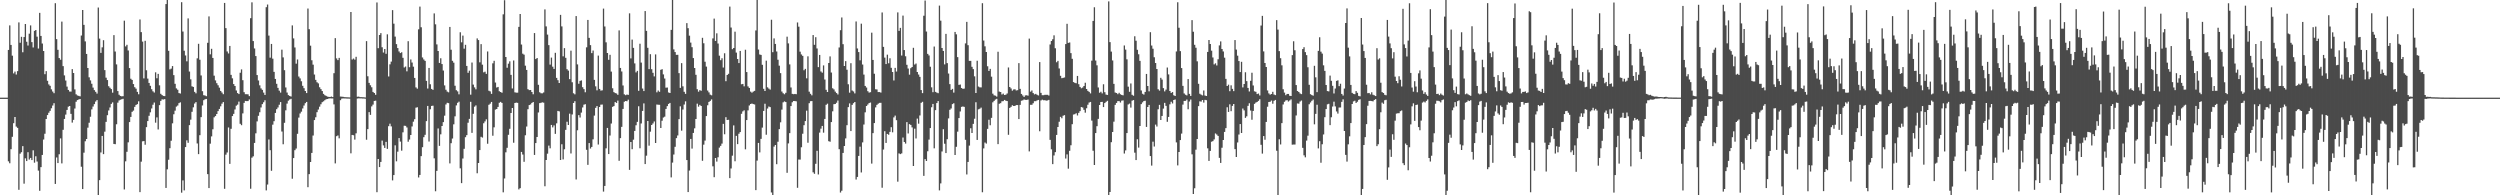 <?xml version="1.0" encoding="UTF-8"?>
<svg xmlns="http://www.w3.org/2000/svg" width="1920" height="150">
  <path d="M0 75.000h1v1.000H0zM1 75.000h1v1.000H1zM2 75.000h1v1.000H2zM3 75.000h1v1.000H3zM4 75.000h1v1.000H4zM5 75.000h1v1.000H5zM6 38.331h1v85.593H6zM7 19.517h1v105.864H7zM8 34.509h1v80.091H8zM9 42.734h1v62.343H9zM10 56.359h1v38.281H10zM11 54.967h1v34.873H11zM12 57.255h1v39.993H12zM13 54.619h1v43.569H13zM14 17.200h1v128.582H14zM15 32.819h1v85.207H15zM16 28.247h1v88.647H16zM17 40.160h1v72.051H17zM18 28.485h1v112.595H18zM19 18.439h1v103.149H19zM20 32.038h1v91.667H20zM21 34.983h1v81.911H21zM22 25.838h1v96.683H22zM23 19.490h1v101.821H23zM24 32.339h1v90.599H24zM25 36.461h1v79.017H25zM26 23.724h1v101.220H26zM27 23.025h1v96.976H27zM28 28.184h1v95.850H28zM29 37.288h1v93.714H29zM30 9.895h1v136.659H30zM31 27.578h1v100.793H31zM32 33.447h1v85.520H32zM33 39.170h1v67.982H33zM34 56.974h1v45.750H34zM35 54.637h1v36.742H35zM36 62.036h1v26.330H36zM37 64.802h1v21.777H37zM38 65.913h1v19.236H38zM39 68.609h1v14.563H39zM40 70.298h1v10.737H40zM41 71.583h1v7.697H41zM42 2.441h1v138.820H42zM43 30.076h1v90.868H43zM44 38.227h1v87.022H44zM45 44.586h1v73.914H45zM46 45.872h1v60.419H46zM47 16.574h1v108.927H47zM48 50.809h1v48.884H48zM49 57.898h1v33.466H49zM50 61.849h1v26.153H50zM51 66.490h1v17.923H51zM52 69.051h1v12.864H52zM53 70.302h1v11.128H53zM54 70.357h1v17.098H54zM55 53.087h1v41.077H55zM56 56.079h1v35.979H56zM57 68.637h1v14.728H57zM58 72.425h1v5.692H58zM59 73.292h1v3.544H59zM60 73.607h1v2.803H60zM61 74.004h1v2.043H61zM62 27.307h1v100.725H62zM63 7.672h1v137.524H63zM64 19.119h1v98.130H64zM65 31.784h1v76.726H65zM66 41.420h1v65.314H66zM67 52.215h1v45.827H67zM68 59.370h1v34.868H68zM69 61.725h1v27.903H69zM70 64.315h1v19.722H70zM71 67.290h1v14.554H71zM72 69.219h1v10.730H72zM73 70.519h1v7.435H73zM74 71.870h1v4.968H74zM75 5.808h1v145.073H75zM76 29.639h1v108.721H76zM77 40.624h1v76.487H77zM78 36.351h1v68.064H78zM79 30.895h1v87.492H79zM80 53.871h1v47.227H80zM81 59.663h1v33.923H81zM82 61.484h1v26.974H82zM83 66.186h1v18.659H83zM84 67.393h1v15.125H84zM85 68.385h1v11.361H85zM86 71.146h1v7.499H86zM87 26.994h1v83.546H87zM88 39.577h1v71.188H88zM89 49.433h1v46.023H89zM90 69.924h1v8.904H90zM91 72.753h1v4.398H91zM92 73.694h1v2.897H92zM93 74.001h1v2.212H93zM94 73.881h1v1.982H94zM95 15.865h1v129.626H95zM96 35.644h1v88.263H96zM97 34.431h1v82.163H97zM98 38.758h1v70.557H98zM99 52.297h1v41.433H99zM100 60.462h1v29.330H100zM101 61.405h1v24.460H101zM102 64.538h1v20.398H102zM103 66.956h1v15.093H103zM104 68.116h1v12.456H104zM105 70.543h1v9.436H105zM106 72.397h1v5.419H106zM107 14.929h1v132.653H107zM108 24.670h1v99.504H108zM109 31.953h1v76.578H109zM110 60.224h1v48.120H110zM111 31.316h1v79.834H111zM112 53.975h1v43.651H112zM113 60.381h1v32.603H113zM114 63.699h1v25.239H114zM115 65.902h1v20.384H115zM116 68.490h1v14.821H116zM117 70.129h1v10.286H117zM118 71.059h1v7.670H118zM119 55.552h1v38.661H119zM120 60.130h1v30.022H120zM121 56.749h1v42.679H121zM122 65.548h1v15.173H122zM123 72.025h1v5.511H123zM124 72.994h1v3.314H124zM125 73.698h1v2.751H125zM126 73.841h1v2.281H126zM127 3.137h1v141.217H127zM128 -0.191h1v130.251H128zM129 39.016h1v83.670H129zM130 53.309h1v60.505H130zM131 52.709h1v55.397H131zM132 50.730h1v43.969H132zM133 57.684h1v30.089H133zM134 64.353h1v20.664H134zM135 67.890h1v13.972H135zM136 68.920h1v12.140H136zM137 71.467h1v7.746H137zM138 71.849h1v6.750H138zM139 1.679h1v146.314H139zM140 24.208h1v114.335H140zM141 38.956h1v107.295H141zM142 42.616h1v70.316H142zM143 47.081h1v60.698H143zM144 14.154h1v95.496H144zM145 54.935h1v41.157H145zM146 60.916h1v30.969H146zM147 66.321h1v19.531H147zM148 66.743h1v15.687H148zM149 70.532h1v8.966H149zM150 71.684h1v6.777H150zM151 44.814h1v65.389H151zM152 33.619h1v84.757H152zM153 45.875h1v57.978H153zM154 57.951h1v31.993H154zM155 70.064h1v10.922H155zM156 73.133h1v3.827H156zM157 73.391h1v2.845H157zM158 73.874h1v2.085H158zM159 32.879h1v100.867H159zM160 12.602h1v131.824H160zM161 41.727h1v68.633H161zM162 37.459h1v67.318H162zM163 44.505h1v54.779H163zM164 58.134h1v31.958H164zM165 61.750h1v27.391H165zM166 63.880h1v23.692H166zM167 65.504h1v19.857H167zM168 67.350h1v16.314H168zM169 69.818h1v11.856H169zM170 71.039h1v8.574H170zM171 72.325h1v6.056H171zM172 2.248h1v142.774H172zM173 21.620h1v97.153H173zM174 39.516h1v77.553H174zM175 41.064h1v56.834H175zM176 35.260h1v90.604H176zM177 57.495h1v41.413H177zM178 60.181h1v28.940H178zM179 64.588h1v22.887H179zM180 66.039h1v18.037H180zM181 69.458h1v11.696H181zM182 71.493h1v8.818H182zM183 72.265h1v5.764H183zM184 55.854h1v39.242H184zM185 53.320h1v42.811H185zM186 61.599h1v25.501H186zM187 70.809h1v8.185H187zM188 72.345h1v5.163H188zM189 72.321h1v5.326H189zM190 72.461h1v5.157H190zM191 73.820h1v2.570H191zM192 13.980h1v130.946H192zM193 1.780h1v119.293H193zM194 31.527h1v88.514H194zM195 37.240h1v72.538H195zM196 43.073h1v59.325H196zM197 57.661h1v35.592H197zM198 61.804h1v27.139H198zM199 65.553h1v20.667H199zM200 67.878h1v14.678H200zM201 69.001h1v10.985H201zM202 71.143h1v7.415H202zM203 72.920h1v4.073H203zM204 5.508h1v140.713H204zM205 3.486h1v138.210H205zM206 27.356h1v79.742H206zM207 44.291h1v71.038H207zM208 33.749h1v97.431H208zM209 45.053h1v50.716H209zM210 55.173h1v37.929H210zM211 60.627h1v26.129H211zM212 64.381h1v19.480H212zM213 67.496h1v15.061H213zM214 69.620h1v10.807H214zM215 71.119h1v7.269H215zM216 38.140h1v62.872H216zM217 44.105h1v66.709H217zM218 53.938h1v40.366H218zM219 67.161h1v17.597H219zM220 71.059h1v8.525H220zM221 73.042h1v4.247H221zM222 73.693h1v2.695H222zM223 74.164h1v1.707H223zM224 19.486h1v117.778H224zM225 29.496h1v91.903H225zM226 36.463h1v78.885H226zM227 48.907h1v65.182H227zM228 45.654h1v57.109H228zM229 58.796h1v31.507H229zM230 60.210h1v26.921H230zM231 62.402h1v23.333H231zM232 65.901h1v17.416H232zM233 67.717h1v13.351H233zM234 69.910h1v9.335H234zM235 71.499h1v6.764H235zM236 6.549h1v137.241H236zM237 22.434h1v111.307H237zM238 35.069h1v89.322H238zM239 46.263h1v71.187H239zM240 49.640h1v54.460H240zM241 57.245h1v34.947H241zM242 61.319h1v28.743H242zM243 63.203h1v22.953H243zM244 64.030h1v20.071H244zM245 67.000h1v14.945H245zM246 68.474h1v11.592H246zM247 69.918h1v8.582H247zM248 72.080h1v5.728H248zM249 73.114h1v3.860H249zM250 73.632h1v2.617H250zM251 74.201h1v1.816H251zM252 74.369h1v1.291H252zM253 74.519h1v1.000H253zM254 74.154h1v1.471H254zM255 74.552h1v1.069H255zM256 56.220h1v23.983H256zM257 29.281h1v96.207H257zM258 44.840h1v59.778H258zM259 46.195h1v57.829H259zM260 44.444h1v61.802H260zM261 74.117h1v2.852H261zM262 74.250h1v1.477H262zM263 74.367h1v1.202H263zM264 74.621h1v1.000H264zM265 74.647h1v1.000H265zM266 74.706h1v1.000H266zM267 74.746h1v1.000H267zM268 74.793h1v1.000H268zM269 9.241h1v108.501H269zM270 45.740h1v57.864H270zM271 44.970h1v58.918H271zM272 45.828h1v61.405H272zM273 43.629h1v58.778H273zM274 74.279h1v1.399H274zM275 74.214h1v1.309H275zM276 74.587h1v1.000H276zM277 74.596h1v1.000H277zM278 74.655h1v1.000H278zM279 74.686h1v1.000H279zM280 74.834h1v1.000H280zM281 31.603h1v75.725H281zM282 58.547h1v40.604H282zM283 63.653h1v22.455H283zM284 65.498h1v22.703H284zM285 67.009h1v14.715H285zM286 70.603h1v9.756H286zM287 71.421h1v6.087H287zM288 72.816h1v4.506H288zM289 1.909h1v145.701H289zM290 37.012h1v85.108H290zM291 26.896h1v101.424H291zM292 25.430h1v98.941H292zM293 36.286h1v71.686H293zM294 40.351h1v71.301H294zM295 37.657h1v75.933H295zM296 41.337h1v67.641H296zM297 26.386h1v87.966H297zM298 58.737h1v38.190H298zM299 49.399h1v45.594H299zM300 47.299h1v49.785H300zM301 7.807h1v130.722H301zM302 18.202h1v116.251H302zM303 28.129h1v83.478H303zM304 33.871h1v90.056H304zM305 36.892h1v79.570H305zM306 39.522h1v66.492H306zM307 40.773h1v67.961H307zM308 40.115h1v75.597H308zM309 44.366h1v57.247H309zM310 51.823h1v44.763H310zM311 51.107h1v45.537H311zM312 54.783h1v43.121H312zM313 31.652h1v77.189H313zM314 51.619h1v55.518H314zM315 45.651h1v58.036H315zM316 48.026h1v49.084H316zM317 51.195h1v42.264H317zM318 59.833h1v31.730H318zM319 67.144h1v15.523H319zM320 68.106h1v14.290H320zM321 22.528h1v113.753H321zM322 5.072h1v129.298H322zM323 20.924h1v98.964H323zM324 44.126h1v68.926H324zM325 45.653h1v59.715H325zM326 46.725h1v56.793H326zM327 62.089h1v30.919H327zM328 67.982h1v13.373H328zM329 52.198h1v56.494H329zM330 64.693h1v19.240H330zM331 68.295h1v13.074H331zM332 69.006h1v12.136H332zM333 10.309h1v111.300H333zM334 18.703h1v128.209H334zM335 34.093h1v97.143H335zM336 39.149h1v59.510H336zM337 48.330h1v63.674H337zM338 44.735h1v58.454H338zM339 49.204h1v47.560H339zM340 54.156h1v39.642H340zM341 65.562h1v23.258H341zM342 68.898h1v11.339H342zM343 70.371h1v8.581H343zM344 70.908h1v8.316H344zM345 20.678h1v104.831H345zM346 38.173h1v71.787H346zM347 46.675h1v59.733H347zM348 48.149h1v47.336H348zM349 65.863h1v23.459H349zM350 69.277h1v11.689H350zM351 70.219h1v8.753H351zM352 72.446h1v5.655H352zM353 24.788h1v104.484H353zM354 32.535h1v108.127H354zM355 27.323h1v94.448H355zM356 37.374h1v76.896H356zM357 34.425h1v70.920H357zM358 50.621h1v53.147H358zM359 55.914h1v38.370H359zM360 54.251h1v37.029H360zM361 72.718h1v5.452H361zM362 48.049h1v53.978H362zM363 64.992h1v22.419H363zM364 67.146h1v14.767H364zM365 68.606h1v12.365H365zM366 29.478h1v103.615H366zM367 30.780h1v94.426H367zM368 47.864h1v67.368H368zM369 33.913h1v71.128H369zM370 49.648h1v56.049H370zM371 55.550h1v39.094H371zM372 55.042h1v38.206H372zM373 56.738h1v34.929H373zM374 39.520h1v70.874H374zM375 69.692h1v10.819H375zM376 70.216h1v9.420H376zM377 72.085h1v6.183H377zM378 48.616h1v55.629H378zM379 46.717h1v51.051H379zM380 63.412h1v20.763H380zM381 67.218h1v16.475H381zM382 66.756h1v15.375H382zM383 70.078h1v8.834H383zM384 70.632h1v7.590H384zM385 71.223h1v7.827H385zM386 10.987h1v136.701H386zM387 0.168h1v136.878H387zM388 43.800h1v73.203H388zM389 52.025h1v61.475H389zM390 48.917h1v54.609H390zM391 47.125h1v51.791H391zM392 57.513h1v29.282H392zM393 67.961h1v14.970H393zM394 46.441h1v63.182H394zM395 70.921h1v8.163H395zM396 71.168h1v7.604H396zM397 71.166h1v7.815H397zM398 20.653h1v124.785H398zM399 10.769h1v133.742H399zM400 34.203h1v82.463H400zM401 41.235h1v77.470H401zM402 42.002h1v82.258H402zM403 50.431h1v53.472H403zM404 53.734h1v43.466H404zM405 68.527h1v15.315H405zM406 69.200h1v11.504H406zM407 69.135h1v11.076H407zM408 70.667h1v8.383H408zM409 72.375h1v5.950H409zM410 25.418h1v93.563H410zM411 45.388h1v64.487H411zM412 44.548h1v60.683H412zM413 65.134h1v21.247H413zM414 70.874h1v8.324H414zM415 71.633h1v7.305H415zM416 71.659h1v6.955H416zM417 70.993h1v7.833H417zM418 7.202h1v135.832H418zM419 20.262h1v102.640H419zM420 26.580h1v91.430H420zM421 34.672h1v77.152H421zM422 49.590h1v64.337H422zM423 44.261h1v51.701H423zM424 51.195h1v46.630H424zM425 52.958h1v43.328H425zM426 40.546h1v62.272H426zM427 59.797h1v34.905H427zM428 61.589h1v23.612H428zM429 63.721h1v21.810H429zM430 11.443h1v111.438H430zM431 20.272h1v90.511H431zM432 43.283h1v79.150H432zM433 36.963h1v77.672H433zM434 44.398h1v55.363H434zM435 53.149h1v40.346H435zM436 54.231h1v41.747H436zM437 60.769h1v26.517H437zM438 38.893h1v78.982H438zM439 63.186h1v24.728H439zM440 71.624h1v7.474H440zM441 72.462h1v5.268H441zM442 12.343h1v125.471H442zM443 49.441h1v50.583H443zM444 64.288h1v24.148H444zM445 62.089h1v28.189H445zM446 61.731h1v24.735H446zM447 66.969h1v15.559H447zM448 68.476h1v11.900H448zM449 70.879h1v9.141H449zM450 36.357h1v78.690H450zM451 15.329h1v111.273H451zM452 29.075h1v80.798H452zM453 34.652h1v79.397H453zM454 40.802h1v72.041H454zM455 38.808h1v68.181H455zM456 61.324h1v27.455H456zM457 66.321h1v16.530H457zM458 69.355h1v12.103H458zM459 42.702h1v68.277H459zM460 68.298h1v13.879H460zM461 69.559h1v10.817H461zM462 69.372h1v10.902H462zM463 6.584h1v140.571H463zM464 20.329h1v122.476H464zM465 32.522h1v81.386H465zM466 40.715h1v57.560H466zM467 45.910h1v72.425H467zM468 42.064h1v62.008H468zM469 54.970h1v39.928H469zM470 67.764h1v14.310H470zM471 70.744h1v10.731H471zM472 71.454h1v6.951H472zM473 71.771h1v7.292H473zM474 72.788h1v4.464H474zM475 23.363h1v100.151H475zM476 52.190h1v53.904H476zM477 54.868h1v42.577H477zM478 65.635h1v18.002H478zM479 72.472h1v5.668H479zM480 73.110h1v4.446H480zM481 72.589h1v5.186H481zM482 72.838h1v3.706H482zM483 10.226h1v120.240H483zM484 44.870h1v64.180H484zM485 30.434h1v84.143H485zM486 36.787h1v70.464H486zM487 48.681h1v51.889H487zM488 55.609h1v40.614H488zM489 54.421h1v39.167H489zM490 69.737h1v11.873H490zM491 33.604h1v80.254H491zM492 48.072h1v46.753H492zM493 68.009h1v17.191H493zM494 69.914h1v9.498H494zM495 8.490h1v117.538H495zM496 23.722h1v95.854H496zM497 36.692h1v56.215H497zM498 53.092h1v58.801H498zM499 41.625h1v59.506H499zM500 53.130h1v42.877H500zM501 55.900h1v38.928H501zM502 58.693h1v34.577H502zM503 41.765h1v68.074H503zM504 70.901h1v9.362H504zM505 69.535h1v10.924H505zM506 70.491h1v9.989H506zM507 53.595h1v44.689H507zM508 53.127h1v39.607H508zM509 57.129h1v33.157H509zM510 60.298h1v29.289H510zM511 67.348h1v16.291H511zM512 67.213h1v14.317H512zM513 71.028h1v8.794H513zM514 71.433h1v7.600H514zM515 22.913h1v113.351H515zM516 -2.199h1v127.069H516zM517 37.922h1v80.769H517zM518 39.979h1v72.782H518zM519 42.154h1v63.932H519zM520 42.103h1v61.919H520zM521 56.177h1v35.313H521zM522 67.501h1v14.155H522zM523 48.472h1v51.877H523zM524 66.314h1v17.817H524zM525 70.480h1v9.821H525zM526 72.080h1v5.723H526zM527 17.767h1v105.156H527zM528 21.677h1v125.834H528zM529 27.375h1v103.589H529zM530 32.699h1v73.988H530zM531 36.264h1v77.837H531zM532 44.583h1v57.492H532zM533 52.225h1v46.342H533zM534 57.471h1v33.896H534zM535 68.529h1v11.110H535zM536 70.406h1v11.516H536zM537 69.225h1v11.321H537zM538 69.716h1v11.691H538zM539 29.052h1v94.446H539zM540 33.208h1v77.904H540zM541 47.393h1v60.563H541zM542 51.170h1v37.988H542zM543 69.552h1v11.290H543zM544 70.950h1v7.356H544zM545 72.694h1v4.791H545zM546 73.233h1v3.081H546zM547 29.479h1v98.257H547zM548 14.267h1v121.831H548zM549 31.459h1v89.887H549zM550 25.575h1v98.541H550zM551 33.453h1v87.309H551zM552 42.756h1v70.619H552zM553 46.222h1v65.791H553zM554 44.733h1v65.558H554zM555 51.882h1v43.247H555zM556 40.888h1v62.208H556zM557 62.378h1v27.648H557zM558 57.625h1v34.519H558zM559 56.691h1v35.335H559zM560 5.063h1v131.748H560zM561 21.133h1v108.271H561zM562 37.776h1v81.759H562zM563 36.866h1v59.432H563zM564 24.328h1v99.543H564zM565 40.381h1v63.941H565zM566 45.337h1v65.381H566zM567 48.412h1v54.292H567zM568 39.097h1v62.309H568zM569 64.717h1v22.700H569zM570 64.462h1v21.109H570zM571 66.291h1v18.469H571zM572 38.200h1v76.484H572zM573 55.343h1v36.856H573zM574 66.374h1v18.430H574zM575 67.550h1v13.443H575zM576 70.336h1v9.561H576zM577 71.185h1v8.306H577zM578 70.331h1v9.602H578zM579 69.764h1v10.475H579zM580 23.398h1v122.644H580zM581 -1.729h1v125.049H581zM582 38.018h1v71.771H582zM583 41.813h1v75.238H583zM584 42.211h1v64.432H584zM585 49.764h1v48.248H585zM586 68.220h1v16.984H586zM587 69.904h1v9.772H587zM588 46.609h1v56.846H588zM589 67.054h1v16.310H589zM590 68.056h1v13.780H590zM591 68.801h1v13.477H591zM592 15.143h1v132.695H592zM593 40.104h1v109.806H593zM594 29.515h1v83.054H594zM595 33.766h1v77.589H595zM596 39.550h1v86.544H596zM597 45.865h1v63.000H597zM598 50.408h1v48.760H598zM599 56.162h1v37.765H599zM600 70.302h1v13.873H600zM601 71.649h1v6.966H601zM602 72.386h1v5.474H602zM603 71.275h1v7.110H603zM604 28.181h1v104.531H604zM605 33.331h1v76.790H605zM606 49.439h1v52.827H606zM607 67.151h1v14.318H607zM608 72.092h1v6.425H608zM609 72.366h1v5.200H609zM610 72.165h1v5.441H610zM611 72.352h1v5.460H611zM612 17.234h1v127.012H612zM613 20.502h1v102.020H613zM614 39.699h1v82.890H614zM615 41.819h1v71.286H615zM616 42.909h1v59.775H616zM617 53.973h1v42.187H617zM618 52.892h1v40.087H618zM619 60.166h1v24.815H619zM620 43.266h1v66.363H620zM621 70.400h1v8.876H621zM622 72.028h1v5.696H622zM623 73.209h1v4.420H623zM624 26.947h1v105.417H624zM625 34.399h1v99.064H625zM626 28.583h1v97.238H626zM627 37.196h1v78.628H627zM628 51.556h1v82.443H628zM629 42.180h1v59.641H629zM630 54.903h1v43.930H630zM631 55.833h1v40.884H631zM632 50.223h1v51.676H632zM633 61.086h1v30.245H633zM634 68.953h1v11.526H634zM635 70.675h1v8.940H635zM636 48.405h1v60.022H636zM637 43.339h1v65.505H637zM638 55.707h1v38.042H638zM639 67.804h1v17.695H639zM640 68.659h1v11.369H640zM641 70.372h1v9.502H641zM642 71.468h1v7.456H642zM643 72.555h1v4.657H643zM644 36.430h1v78.160H644zM645 23.217h1v124.654H645zM646 13.431h1v133.048H646zM647 33.930h1v83.548H647zM648 50.709h1v61.433H648zM649 46.943h1v59.360H649zM650 53.570h1v42.569H650zM651 64.715h1v17.548H651zM652 71.160h1v8.267H652zM653 48.522h1v52.140H653zM654 69.550h1v11.006H654zM655 70.263h1v8.999H655zM656 71.734h1v6.626H656zM657 16.480h1v121.390H657zM658 37.214h1v98.680H658zM659 40.002h1v79.750H659zM660 46.353h1v66.285H660zM661 18.170h1v114.293H661zM662 49.573h1v59.811H662zM663 57.312h1v38.336H663zM664 65.997h1v20.256H664zM665 67.241h1v14.144H665zM666 70.054h1v10.241H666zM667 71.135h1v8.002H667zM668 70.805h1v7.955H668zM669 25.113h1v100.541H669zM670 46.050h1v56.179H670zM671 56.645h1v37.857H671zM672 68.565h1v13.901H672zM673 68.701h1v11.854H673zM674 70.716h1v8.903H674zM675 70.716h1v8.297H675zM676 71.134h1v7.823H676zM677 9.593h1v134.598H677zM678 36.011h1v78.821H678zM679 44.244h1v56.540H679zM680 49.202h1v60.579H680zM681 41.993h1v60.891H681zM682 48.573h1v54.923H682zM683 44.758h1v56.512H683zM684 52.064h1v45.645H684zM685 55.280h1v46.344H685zM686 61.775h1v28.380H686zM687 52.117h1v36.643H687zM688 54.927h1v37.406H688zM689 9.502h1v130.014H689zM690 23.690h1v94.105H690zM691 21.397h1v96.987H691zM692 42.623h1v75.181H692zM693 11.962h1v93.658H693zM694 38.458h1v70.602H694zM695 43.213h1v67.093H695zM696 49.758h1v44.047H696zM697 52.640h1v49.839H697zM698 57.341h1v37.995H698zM699 52.382h1v43.569H699zM700 51.442h1v46.407H700zM701 36.719h1v90.762H701zM702 49.580h1v49.251H702zM703 48.777h1v57.589H703zM704 55.272h1v35.825H704zM705 57.265h1v37.688H705zM706 59.015h1v29.676H706zM707 69.191h1v9.761H707zM708 71.519h1v6.685H708zM709 12.065h1v123.000H709zM710 0.392h1v121.807H710zM711 24.222h1v99.402H711zM712 41.354h1v74.832H712zM713 42.584h1v64.647H713zM714 51.268h1v47.097H714zM715 67.088h1v15.283H715zM716 70.821h1v8.986H716zM717 35.727h1v78.192H717zM718 70.575h1v13.982H718zM719 71.135h1v8.029H719zM720 71.582h1v6.018H720zM721 4.289h1v141.954H721zM722 15.896h1v124.977H722zM723 36.887h1v79.453H723zM724 39.093h1v60.147H724zM725 49.459h1v60.918H725zM726 26.027h1v91.545H726zM727 48.470h1v58.417H727zM728 56.488h1v34.446H728zM729 64.603h1v19.738H729zM730 69.080h1v14.223H730zM731 68.245h1v11.753H731zM732 71.108h1v8.219H732zM733 24.516h1v94.530H733zM734 26.360h1v86.381H734zM735 43.898h1v57.197H735zM736 65.163h1v25.502H736zM737 64.912h1v20.711H737zM738 67.581h1v14.476H738zM739 68.228h1v13.558H739zM740 68.036h1v14.034H740zM741 33.312h1v74.046H741zM742 16.811h1v117.200H742zM743 34.720h1v89.641H743zM744 46.761h1v65.086H744zM745 46.742h1v51.743H745zM746 51.324h1v50.816H746zM747 53.103h1v42.046H747zM748 58.624h1v32.556H748zM749 71.416h1v7.102H749zM750 46.626h1v60.834H750zM751 66.450h1v17.521H751zM752 67.082h1v16.404H752zM753 67.141h1v15.481H753zM754 2.450h1v145.204H754zM755 31.143h1v82.834H755zM756 35.602h1v73.856H756zM757 39.956h1v70.343H757zM758 50.911h1v48.080H758zM759 54.459h1v37.518H759zM760 52.902h1v43.293H760zM761 58.902h1v31.598H761zM762 71.939h1v6.677H762zM763 73.233h1v4.221H763zM764 73.497h1v2.919H764zM765 74.181h1v1.712H765zM766 39.739h1v70.973H766zM767 70.331h1v9.313H767zM768 70.661h1v8.598H768zM769 72.541h1v5.260H769zM770 71.902h1v5.751H770zM771 72.946h1v3.788H771zM772 72.726h1v4.618H772zM773 71.767h1v5.859H773zM774 51.807h1v51.739H774zM775 66.826h1v16.051H775zM776 67.921h1v14.167H776zM777 69.643h1v11.201H777zM778 68.722h1v12.681H778zM779 68.552h1v12.781H779zM780 69.474h1v11.241H780zM781 69.286h1v11.400H781zM782 48.465h1v42.993H782zM783 68.228h1v12.333H783zM784 72.155h1v5.203H784zM785 73.320h1v3.723H785zM786 74.433h1v1.935H786zM787 73.277h1v3.413H787zM788 73.154h1v3.592H788zM789 73.449h1v2.976H789zM790 29.661h1v86.593H790zM791 70.407h1v10.059H791zM792 69.482h1v10.987H792zM793 71.472h1v7.813H793zM794 72.496h1v5.238H794zM795 72.085h1v5.645H795zM796 72.810h1v4.285H796zM797 73.308h1v3.433H797zM798 47.681h1v53.116H798zM799 71.345h1v5.788H799zM800 73.099h1v3.434H800zM801 73.096h1v3.916H801zM802 72.821h1v4.143H802zM803 72.818h1v4.482H803zM804 72.817h1v4.326H804zM805 73.351h1v3.353H805zM806 34.136h1v73.296H806zM807 31.490h1v83.200H807zM808 30.132h1v95.935H808zM809 27.131h1v92.277H809zM810 37.056h1v79.801H810zM811 47.814h1v55.801H811zM812 46.725h1v50.826H812zM813 52.562h1v40.931H813zM814 58.217h1v31.550H814zM815 60.038h1v30.797H815zM816 59.822h1v29.057H816zM817 59.479h1v28.929H817zM818 33.824h1v87.920H818zM819 18.298h1v100.271H819zM820 32.940h1v96.574H820zM821 32.597h1v83.239H821zM822 40.818h1v70.732H822zM823 45.169h1v50.202H823zM824 63.036h1v24.927H824zM825 63.637h1v24.052H825zM826 63.962h1v23.031H826zM827 58.332h1v30.339H827zM828 64.656h1v22.051H828zM829 66.746h1v18.596H829zM830 67.803h1v14.407H830zM831 67.249h1v15.329H831zM832 66.071h1v18.252H832zM833 63.537h1v22.977H833zM834 68.359h1v14.792H834zM835 69.809h1v10.621H835zM836 70.553h1v8.194H836zM837 71.714h1v6.591H837zM838 46.580h1v46.026H838zM839 16.100h1v99.641H839zM840 5.562h1v121.166H840zM841 46.499h1v55.705H841zM842 50.179h1v46.764H842zM843 67.171h1v24.124H843zM844 71.238h1v9.423H844zM845 70.463h1v7.895H845zM846 71.743h1v6.477H846zM847 64.731h1v17.503H847zM848 70.817h1v8.337H848zM849 72.630h1v5.529H849zM850 72.927h1v4.485H850zM851 1.082h1v149.053H851zM852 32.367h1v115.084H852zM853 39.649h1v69.576H853zM854 46.440h1v54.929H854zM855 64.424h1v29.040H855zM856 71.047h1v9.480H856zM857 71.429h1v7.609H857zM858 72.364h1v5.316H858zM859 71.295h1v6.368H859zM860 72.396h1v6.354H860zM861 72.893h1v4.437H861zM862 73.240h1v3.886H862zM863 34.934h1v82.953H863zM864 38.094h1v77.409H864zM865 45.587h1v56.607H865zM866 66.577h1v13.666H866zM867 70.517h1v9.028H867zM868 64.079h1v18.554H868zM869 72.797h1v4.535H869zM870 73.543h1v3.332H870zM871 27.851h1v89.405H871zM872 31.295h1v91.613H872zM873 38.271h1v68.697H873zM874 41.695h1v71.674H874zM875 46.736h1v50.009H875zM876 69.484h1v10.468H876zM877 71.995h1v6.661H877zM878 72.636h1v4.991H878zM879 70.592h1v6.780H879zM880 56.763h1v40.698H880zM881 66.057h1v16.110H881zM882 70.135h1v10.447H882zM883 24.712h1v95.170H883zM884 34.966h1v92.230H884zM885 37.424h1v71.389H885zM886 43.959h1v68.570H886zM887 48.397h1v47.286H887zM888 52.987h1v44.190H888zM889 68.569h1v15.357H889zM890 69.592h1v10.923H890zM891 59.763h1v32.400H891zM892 61.122h1v27.894H892zM893 67.710h1v15.719H893zM894 70.174h1v8.853H894zM895 68.817h1v12.497H895zM896 51.880h1v41.685H896zM897 57.117h1v32.701H897zM898 69.882h1v10.255H898zM899 71.352h1v6.789H899zM900 70.714h1v8.749H900zM901 73.185h1v3.599H901zM902 73.731h1v2.664H902zM903 39.507h1v69.835H903zM904 1.729h1v125.300H904zM905 21.280h1v95.448H905zM906 39.265h1v68.302H906zM907 52.280h1v50.308H907zM908 65.940h1v14.387H908zM909 71.798h1v5.733H909zM910 72.778h1v4.668H910zM911 73.280h1v3.165H911zM912 60.742h1v23.162H912zM913 72.091h1v5.889H913zM914 73.682h1v2.785H914zM915 15.458h1v103.059H915zM916 24.387h1v124.580H916zM917 34.429h1v110.163H917zM918 36.654h1v78.275H918zM919 47.123h1v59.650H919zM920 64.344h1v17.145H920zM921 72.009h1v5.815H921zM922 72.687h1v5.362H922zM923 73.283h1v3.492H923zM924 69.488h1v9.296H924zM925 73.344h1v3.342H925zM926 73.704h1v3.242H926zM927 39.898h1v74.025H927zM928 30.710h1v92.878H928zM929 33.788h1v82.111H929zM930 38.924h1v69.921H930zM931 44.127h1v64.263H931zM932 49.438h1v57.639H932zM933 48.636h1v53.855H933zM934 50.272h1v53.028H934zM935 45.540h1v58.833H935zM936 34.852h1v86.405H936zM937 31.816h1v93.304H937zM938 37.657h1v75.810H938zM939 39.541h1v67.981H939zM940 44.308h1v57.033H940zM941 60.575h1v37.806H941zM942 66.049h1v16.309H942zM943 65.012h1v20.963H943zM944 70.048h1v10.057H944zM945 65.530h1v19.855H945zM946 68.252h1v13.046H946zM947 69.976h1v9.916H947zM948 30.783h1v83.734H948zM949 38.108h1v82.476H949zM950 42.771h1v66.639H950zM951 46.898h1v56.422H951zM952 55.359h1v39.899H952zM953 47.464h1v54.670H953zM954 67.133h1v16.216H954zM955 64.495h1v20.305H955zM956 55.513h1v35.028H956zM957 62.314h1v27.034H957zM958 67.546h1v13.765H958zM959 70.235h1v9.061H959zM960 62.056h1v22.858H960zM961 55.866h1v36.114H961zM962 65.653h1v19.564H962zM963 70.147h1v9.612H963zM964 70.481h1v8.311H964zM965 72.251h1v6.022H965zM966 71.811h1v5.639H966zM967 73.327h1v2.894H967zM968 19.597h1v91.610H968zM969 12.209h1v105.740H969zM970 39.455h1v65.062H970zM971 48.394h1v58.905H971zM972 51.465h1v42.165H972zM973 69.502h1v12.459H973zM974 71.747h1v6.584H974zM975 72.685h1v5.424H975zM976 72.204h1v5.009H976zM977 70.489h1v9.192H977zM978 72.582h1v4.858H978zM979 73.064h1v3.671H979zM980 15.440h1v100.299H980zM981 22.742h1v127.590H981zM982 39.269h1v67.676H982zM983 44.686h1v66.250H983zM984 50.180h1v44.389H984zM985 68.555h1v11.655H985zM986 71.107h1v7.076H986zM987 73.090h1v4.074H987zM988 72.149h1v4.771H988zM989 72.129h1v5.868H989zM990 73.535h1v3.608H990zM991 73.723h1v2.614H991zM992 42.352h1v68.765H992zM993 31.715h1v79.302H993zM994 38.622h1v72.357H994zM995 65.332h1v23.352H995zM996 69.866h1v9.620H996zM997 70.673h1v8.966H997zM998 71.788h1v6.194H998zM999 72.316h1v4.870H999zM1000 37.706h1v75.830H1000zM1001 36.272h1v83.015H1001zM1002 40.043h1v80.779H1002zM1003 42.360h1v65.606H1003zM1004 51.649h1v52.568H1004zM1005 65.114h1v14.959H1005zM1006 72.369h1v6.301H1006zM1007 73.008h1v4.418H1007zM1008 73.476h1v2.956H1008zM1009 50.543h1v44.936H1009zM1010 59.366h1v28.082H1010zM1011 70.755h1v9.674H1011zM1012 39.075h1v74.914H1012zM1013 28.607h1v79.858H1013zM1014 39.689h1v85.312H1014zM1015 41.160h1v69.645H1015zM1016 50.159h1v53.100H1016zM1017 54.447h1v35.547H1017zM1018 65.270h1v18.514H1018zM1019 69.961h1v10.180H1019zM1020 70.215h1v9.502H1020zM1021 58.061h1v38.058H1021zM1022 62.045h1v28.035H1022zM1023 65.890h1v15.904H1023zM1024 71.804h1v6.285H1024zM1025 67.980h1v13.732H1025zM1026 62.083h1v23.538H1026zM1027 61.713h1v25.524H1027zM1028 66.149h1v16.443H1028zM1029 64.306h1v18.216H1029zM1030 72.116h1v6.095H1030zM1031 73.382h1v2.905H1031zM1032 67.987h1v32.614H1032zM1033 17.666h1v101.292H1033zM1034 6.458h1v117.631H1034zM1035 36.613h1v74.260H1035zM1036 43.326h1v61.391H1036zM1037 65.248h1v29.292H1037zM1038 71.317h1v8.533H1038zM1039 72.111h1v5.778H1039zM1040 72.343h1v5.021H1040zM1041 69.964h1v9.106H1041zM1042 71.283h1v6.862H1042zM1043 73.631h1v3.080H1043zM1044 73.975h1v2.257H1044zM1045 13.821h1v135.917H1045zM1046 34.191h1v110.935H1046zM1047 39.229h1v72.144H1047zM1048 44.496h1v60.820H1048zM1049 65.074h1v30.254H1049zM1050 71.597h1v9.611H1050zM1051 71.378h1v6.141H1051zM1052 72.475h1v5.010H1052zM1053 70.844h1v6.757H1053zM1054 72.751h1v5.118H1054zM1055 73.219h1v3.517H1055zM1056 73.778h1v2.363H1056zM1057 37.026h1v75.218H1057zM1058 45.715h1v65.067H1058zM1059 44.794h1v54.435H1059zM1060 63.539h1v22.680H1060zM1061 70.775h1v8.014H1061zM1062 71.439h1v8.290H1062zM1063 72.799h1v4.221H1063zM1064 73.148h1v3.519H1064zM1065 15.330h1v122.759H1065zM1066 28.086h1v100.469H1066zM1067 33.322h1v81.565H1067zM1068 37.036h1v83.425H1068zM1069 44.857h1v58.254H1069zM1070 40.068h1v67.315H1070zM1071 58.866h1v33.784H1071zM1072 62.204h1v25.055H1072zM1073 63.887h1v23.077H1073zM1074 58.572h1v28.368H1074zM1075 61.247h1v24.136H1075zM1076 66.427h1v18.433H1076zM1077 6.780h1v118.562H1077zM1078 34.120h1v92.725H1078zM1079 36.896h1v73.344H1079zM1080 43.376h1v68.025H1080zM1081 31.158h1v99.613H1081zM1082 2.511h1v110.577H1082zM1083 56.029h1v39.527H1083zM1084 67.215h1v14.430H1084zM1085 70.421h1v8.937H1085zM1086 62.359h1v30.445H1086zM1087 66.431h1v14.226H1087zM1088 70.842h1v9.512H1088zM1089 56.319h1v41.290H1089zM1090 54.072h1v45.981H1090zM1091 60.430h1v32.177H1091zM1092 69.496h1v9.295H1092zM1093 72.074h1v5.971H1093zM1094 70.813h1v7.886H1094zM1095 72.586h1v4.893H1095zM1096 73.695h1v2.619H1096zM1097 36.418h1v84.908H1097zM1098 7.050h1v117.009H1098zM1099 26.983h1v92.621H1099zM1100 39.617h1v69.675H1100zM1101 51.564h1v50.760H1101zM1102 64.988h1v14.687H1102zM1103 72.169h1v5.211H1103zM1104 71.966h1v5.429H1104zM1105 73.078h1v4.681H1105zM1106 71.847h1v6.787H1106zM1107 72.741h1v4.179H1107zM1108 73.350h1v3.016H1108zM1109 12.748h1v121.186H1109zM1110 -0.642h1v150.717H1110zM1111 36.754h1v109.739H1111zM1112 38.467h1v71.271H1112zM1113 50.030h1v53.408H1113zM1114 22.747h1v83.031H1114zM1115 60.228h1v24.442H1115zM1116 69.285h1v13.292H1116zM1117 71.337h1v7.106H1117zM1118 66.504h1v15.157H1118zM1119 72.281h1v5.388H1119zM1120 72.561h1v4.527H1120zM1121 35.888h1v75.022H1121zM1122 24.782h1v90.439H1122zM1123 38.582h1v73.080H1123zM1124 60.336h1v31.630H1124zM1125 72.383h1v6.485H1125zM1126 71.774h1v6.514H1126zM1127 72.477h1v4.673H1127zM1128 73.108h1v4.494H1128zM1129 73.565h1v3.364H1129zM1130 20.192h1v96.497H1130zM1131 37.525h1v85.065H1131zM1132 40.155h1v69.725H1132zM1133 46.582h1v55.730H1133zM1134 65.993h1v27.686H1134zM1135 71.778h1v8.959H1135zM1136 72.494h1v5.531H1136zM1137 71.991h1v5.456H1137zM1138 45.872h1v56.043H1138zM1139 51.609h1v40.261H1139zM1140 70.153h1v11.918H1140zM1141 71.482h1v7.162H1141zM1142 2.386h1v127.541H1142zM1143 32.476h1v95.930H1143zM1144 40.836h1v70.476H1144zM1145 43.916h1v60.009H1145zM1146 39.620h1v85.408H1146zM1147 59.018h1v29.972H1147zM1148 67.082h1v18.518H1148zM1149 70.106h1v10.858H1149zM1150 57.695h1v29.397H1150zM1151 62.275h1v25.850H1151zM1152 69.257h1v11.764H1152zM1153 69.697h1v12.433H1153zM1154 55.365h1v40.024H1154zM1155 59.569h1v30.656H1155zM1156 66.370h1v17.989H1156zM1157 70.395h1v10.052H1157zM1158 71.469h1v7.142H1158zM1159 72.010h1v7.053H1159zM1160 71.754h1v6.824H1160zM1161 70.898h1v8.042H1161zM1162 13.869h1v105.898H1162zM1163 2.642h1v118.594H1163zM1164 35.540h1v74.110H1164zM1165 44.099h1v65.816H1165zM1166 52.273h1v41.975H1166zM1167 67.993h1v14.020H1167zM1168 71.707h1v6.619H1168zM1169 70.614h1v7.661H1169zM1170 70.573h1v9.743H1170zM1171 70.171h1v8.955H1171zM1172 71.464h1v7.664H1172zM1173 70.964h1v7.916H1173zM1174 8.637h1v106.520H1174zM1175 9.345h1v138.308H1175zM1176 34.805h1v74.493H1176zM1177 45.033h1v64.590H1177zM1178 40.189h1v90.939H1178zM1179 56.645h1v31.267H1179zM1180 67.356h1v18.141H1180zM1181 69.521h1v11.165H1181zM1182 69.784h1v11.728H1182zM1183 70.647h1v10.317H1183zM1184 68.273h1v12.603H1184zM1185 71.410h1v7.559H1185zM1186 31.201h1v78.379H1186zM1187 27.141h1v104.581H1187zM1188 38.728h1v75.972H1188zM1189 42.108h1v69.268H1189zM1190 47.432h1v61.978H1190zM1191 46.090h1v58.575H1191zM1192 49.630h1v48.676H1192zM1193 44.346h1v62.242H1193zM1194 36.831h1v81.057H1194zM1195 32.839h1v79.489H1195zM1196 34.499h1v82.475H1196zM1197 39.600h1v73.155H1197zM1198 41.345h1v58.890H1198zM1199 55.008h1v38.750H1199zM1200 60.007h1v33.531H1200zM1201 61.602h1v26.005H1201zM1202 64.821h1v20.530H1202zM1203 64.906h1v20.215H1203zM1204 63.882h1v22.692H1204zM1205 64.339h1v23.836H1205zM1206 46.460h1v70.503H1206zM1207 6.638h1v108.868H1207zM1208 35.247h1v83.731H1208zM1209 38.513h1v73.172H1209zM1210 44.332h1v87.590H1210zM1211 38.347h1v67.832H1211zM1212 49.819h1v44.734H1212zM1213 61.679h1v27.871H1213zM1214 61.998h1v25.048H1214zM1215 55.392h1v34.400H1215zM1216 62.792h1v24.275H1216zM1217 67.014h1v16.782H1217zM1218 66.655h1v17.636H1218zM1219 53.508h1v45.591H1219zM1220 55.584h1v41.344H1220zM1221 68.123h1v17.453H1221zM1222 64.102h1v20.606H1222zM1223 65.860h1v16.933H1223zM1224 64.474h1v20.353H1224zM1225 66.438h1v17.168H1225zM1226 62.864h1v22.012H1226zM1227 26.271h1v100.940H1227zM1228 10.213h1v111.084H1228zM1229 38.437h1v75.444H1229zM1230 36.946h1v71.181H1230zM1231 59.714h1v39.205H1231zM1232 63.959h1v22.443H1232zM1233 62.950h1v21.925H1233zM1234 66.136h1v21.360H1234zM1235 55.929h1v35.004H1235zM1236 64.536h1v19.429H1236zM1237 64.044h1v23.157H1237zM1238 66.491h1v16.971H1238zM1239 1.938h1v145.992H1239zM1240 34.485h1v99.979H1240zM1241 35.303h1v77.750H1241zM1242 42.829h1v61.491H1242zM1243 38.787h1v86.884H1243zM1244 59.520h1v30.883H1244zM1245 59.853h1v30.293H1245zM1246 62.550h1v24.074H1246zM1247 60.464h1v30.141H1247zM1248 62.710h1v27.805H1248zM1249 61.969h1v24.455H1249zM1250 59.730h1v29.632H1250zM1251 26.057h1v80.319H1251zM1252 33.750h1v94.040H1252zM1253 50.173h1v49.301H1253zM1254 58.330h1v34.278H1254zM1255 62.054h1v28.540H1255zM1256 55.386h1v36.649H1256zM1257 61.623h1v29.848H1257zM1258 57.410h1v35.212H1258zM1259 37.537h1v79.121H1259zM1260 39.993h1v82.186H1260zM1261 43.628h1v60.873H1261zM1262 50.433h1v54.736H1262zM1263 54.445h1v36.925H1263zM1264 72.112h1v7.233H1264zM1265 72.517h1v4.536H1265zM1266 73.102h1v3.910H1266zM1267 72.803h1v3.604H1267zM1268 73.464h1v3.011H1268zM1269 73.812h1v2.767H1269zM1270 74.214h1v1.976H1270zM1271 74.154h1v1.626H1271zM1272 74.140h1v1.622H1272zM1273 74.435h1v1.228H1273zM1274 74.475h1v1.149H1274zM1275 74.478h1v1.000H1275zM1276 74.582h1v1.000H1276zM1277 74.721h1v1.000H1277zM1278 74.483h1v1.375H1278zM1279 74.368h1v1.318H1279zM1280 74.674h1v1.000H1280zM1281 74.819h1v1.000H1281zM1282 74.836h1v1.000H1282zM1283 74.863h1v1.000H1283zM1284 74.889h1v1.000H1284zM1285 74.907h1v1.000H1285zM1286 74.917h1v1.000H1286zM1287 74.929h1v1.000H1287zM1288 74.935h1v1.000H1288zM1289 74.952h1v1.000H1289zM1290 74.953h1v1.000H1290zM1291 20.177h1v105.585H1291zM1292 4.534h1v141.746H1292zM1293 46.021h1v68.627H1293zM1294 51.768h1v45.754H1294zM1295 58.624h1v36.253H1295zM1296 56.969h1v35.811H1296zM1297 61.075h1v28.821H1297zM1298 63.075h1v25.659H1298zM1299 69.601h1v12.400H1299zM1300 73.530h1v2.929H1300zM1301 73.839h1v2.408H1301zM1302 74.028h1v1.916H1302zM1303 15.927h1v112.540H1303zM1304 3.693h1v149.270H1304zM1305 36.170h1v72.149H1305zM1306 52.430h1v44.601H1306zM1307 59.394h1v35.099H1307zM1308 58.488h1v34.101H1308zM1309 61.041h1v28.010H1309zM1310 62.238h1v26.798H1310zM1311 68.493h1v13.531H1311zM1312 73.819h1v2.354H1312zM1313 73.933h1v2.027H1313zM1314 74.239h1v1.537H1314zM1315 40.580h1v71.656H1315zM1316 38.153h1v71.103H1316zM1317 36.597h1v73.480H1317zM1318 57.606h1v39.936H1318zM1319 70.906h1v10.305H1319zM1320 72.025h1v5.681H1320zM1321 72.297h1v5.780H1321zM1322 72.500h1v5.055H1322zM1323 3.703h1v143.468H1323zM1324 8.728h1v136.436H1324zM1325 19.526h1v111.895H1325zM1326 33.291h1v95.194H1326zM1327 15.622h1v107.920H1327zM1328 38.057h1v78.012H1328zM1329 39.259h1v74.399H1329zM1330 41.988h1v63.373H1330zM1331 50.893h1v49.996H1331zM1332 43.366h1v65.453H1332zM1333 57.286h1v36.393H1333zM1334 56.662h1v36.086H1334zM1335 57.533h1v34.191H1335zM1336 2.219h1v145.757H1336zM1337 17.968h1v106.460H1337zM1338 32.960h1v92.612H1338zM1339 22.288h1v108.178H1339zM1340 43.236h1v62.945H1340zM1341 42.232h1v65.288H1341zM1342 49.473h1v54.667H1342zM1343 52.013h1v50.886H1343zM1344 51.085h1v63.446H1344zM1345 62.123h1v25.429H1345zM1346 62.590h1v23.625H1346zM1347 62.589h1v23.795H1347zM1348 47.552h1v61.384H1348zM1349 49.562h1v57.455H1349zM1350 50.068h1v41.216H1350zM1351 64.365h1v21.970H1351zM1352 64.358h1v20.539H1352zM1353 67.527h1v16.684H1353zM1354 67.138h1v14.057H1354zM1355 69.399h1v10.575H1355zM1356 16.223h1v128.199H1356zM1357 7.312h1v130.273H1357zM1358 29.158h1v90.669H1358zM1359 26.649h1v89.281H1359zM1360 46.470h1v57.787H1360zM1361 49.935h1v49.989H1361zM1362 64.817h1v18.422H1362zM1363 66.785h1v16.298H1363zM1364 38.855h1v76.264H1364zM1365 60.537h1v31.432H1365zM1366 62.382h1v23.260H1366zM1367 65.290h1v19.307H1367zM1368 4.330h1v138.821H1368zM1369 28.570h1v122.192H1369zM1370 20.527h1v94.825H1370zM1371 25.065h1v92.783H1371zM1372 34.886h1v83.355H1372zM1373 51.623h1v52.048H1373zM1374 50.751h1v47.879H1374zM1375 54.069h1v43.554H1375zM1376 68.624h1v12.516H1376zM1377 68.694h1v12.263H1377zM1378 70.527h1v9.624H1378zM1379 70.185h1v8.952H1379zM1380 24.958h1v105.184H1380zM1381 36.608h1v76.086H1381zM1382 45.691h1v59.708H1382zM1383 67.689h1v14.883H1383zM1384 68.258h1v12.877H1384zM1385 65.718h1v20.131H1385zM1386 70.604h1v7.570H1386zM1387 72.685h1v5.293H1387zM1388 3.158h1v143.722H1388zM1389 28.635h1v98.202H1389zM1390 32.869h1v98.854H1390zM1391 31.799h1v95.219H1391zM1392 36.976h1v68.810H1392zM1393 53.482h1v43.785H1393zM1394 56.227h1v39.442H1394zM1395 60.315h1v23.800H1395zM1396 46.319h1v61.958H1396zM1397 61.208h1v28.513H1397zM1398 64.928h1v19.547H1398zM1399 68.558h1v13.203H1399zM1400 4.928h1v141.859H1400zM1401 27.043h1v105.028H1401zM1402 26.476h1v103.385H1402zM1403 30.014h1v100.705H1403zM1404 51.591h1v68.651H1404zM1405 45.056h1v58.740H1405zM1406 50.812h1v46.869H1406zM1407 55.906h1v40.248H1407zM1408 50.875h1v47.990H1408zM1409 53.930h1v41.862H1409zM1410 60.620h1v27.183H1410zM1411 70.297h1v10.041H1411zM1412 50.242h1v49.520H1412zM1413 64.133h1v23.435H1413zM1414 44.946h1v58.615H1414zM1415 68.458h1v14.233H1415zM1416 68.521h1v13.010H1416zM1417 71.110h1v7.461H1417zM1418 71.265h1v8.232H1418zM1419 71.060h1v7.011H1419zM1420 29.255h1v95.070H1420zM1421 4.020h1v135.416H1421zM1422 9.655h1v113.605H1422zM1423 33.558h1v81.073H1423zM1424 30.977h1v77.978H1424zM1425 47.744h1v53.668H1425zM1426 54.616h1v43.830H1426zM1427 65.113h1v21.186H1427zM1428 69.339h1v11.146H1428zM1429 54.613h1v49.888H1429zM1430 66.274h1v17.388H1430zM1431 68.070h1v13.103H1431zM1432 69.374h1v11.374H1432zM1433 7.718h1v136.674H1433zM1434 33.077h1v113.829H1434zM1435 30.123h1v96.393H1435zM1436 39.659h1v85.073H1436zM1437 36.955h1v84.407H1437zM1438 53.586h1v47.132H1438zM1439 60.551h1v29.550H1439zM1440 67.921h1v12.568H1440zM1441 69.613h1v10.917H1441zM1442 70.231h1v9.001H1442zM1443 72.056h1v5.924H1443zM1444 72.490h1v5.419H1444zM1445 21.738h1v107.587H1445zM1446 29.637h1v83.404H1446zM1447 41.150h1v73.542H1447zM1448 46.339h1v57.408H1448zM1449 50.854h1v52.350H1449zM1450 68.980h1v12.582H1450zM1451 69.399h1v10.444H1451zM1452 70.860h1v8.270H1452zM1453 12.398h1v133.424H1453zM1454 27.238h1v98.298H1454zM1455 30.352h1v79.672H1455zM1456 33.635h1v91.364H1456zM1457 33.489h1v72.070H1457zM1458 52.953h1v44.550H1458zM1459 56.725h1v41.386H1459zM1460 56.187h1v38.810H1460zM1461 51.516h1v45.746H1461zM1462 66.397h1v16.676H1462zM1463 66.868h1v15.844H1463zM1464 68.077h1v13.839H1464zM1465 7.503h1v136.750H1465zM1466 41.156h1v100.899H1466zM1467 29.872h1v87.067H1467zM1468 26.203h1v94.115H1468zM1469 45.243h1v56.947H1469zM1470 54.481h1v51.897H1470zM1471 54.304h1v42.083H1471zM1472 62.939h1v23.628H1472zM1473 32.743h1v81.644H1473zM1474 56.873h1v41.280H1474zM1475 65.590h1v19.868H1475zM1476 69.322h1v12.141H1476zM1477 22.947h1v103.503H1477zM1478 62.102h1v23.962H1478zM1479 57.084h1v38.801H1479zM1480 66.735h1v17.730H1480zM1481 68.644h1v11.927H1481zM1482 62.653h1v18.093H1482zM1483 72.507h1v4.717H1483zM1484 71.840h1v6.315H1484zM1485 13.033h1v126.069H1485zM1486 1.677h1v123.985H1486zM1487 31.010h1v93.935H1487zM1488 33.190h1v87.320H1488zM1489 44.104h1v62.265H1489zM1490 45.976h1v57.650H1490zM1491 64.849h1v18.386H1491zM1492 69.842h1v9.493H1492zM1493 33.714h1v82.628H1493zM1494 63.234h1v19.900H1494zM1495 70.241h1v9.157H1495zM1496 71.851h1v6.398H1496zM1497 7.553h1v138.924H1497zM1498 20.442h1v129.871H1498zM1499 35.036h1v108.200H1499zM1500 26.696h1v96.905H1500zM1501 33.384h1v86.826H1501zM1502 46.645h1v55.018H1502zM1503 52.194h1v44.457H1503zM1504 62.022h1v27.335H1504zM1505 70.469h1v9.584H1505zM1506 70.331h1v9.009H1506zM1507 69.730h1v10.159H1507zM1508 70.320h1v9.085H1508zM1509 14.863h1v116.734H1509zM1510 24.127h1v91.756H1510zM1511 36.331h1v75.095H1511zM1512 60.808h1v26.862H1512zM1513 69.128h1v15.067H1513zM1514 70.969h1v9.496H1514zM1515 72.103h1v5.344H1515zM1516 71.931h1v5.616H1516zM1517 8.033h1v104.328H1517zM1518 9.550h1v136.155H1518zM1519 25.748h1v105.555H1519zM1520 29.064h1v93.398H1520zM1521 26.751h1v92.119H1521zM1522 50.553h1v61.363H1522zM1523 53.849h1v40.519H1523zM1524 60.117h1v32.813H1524zM1525 70.161h1v8.939H1525zM1526 47.495h1v52.187H1526zM1527 56.805h1v35.009H1527zM1528 66.369h1v16.131H1528zM1529 69.442h1v10.418H1529zM1530 7.249h1v130.991H1530zM1531 17.449h1v107.723H1531zM1532 29.376h1v91.658H1532zM1533 36.966h1v88.024H1533zM1534 48.562h1v55.616H1534zM1535 52.210h1v50.394H1535zM1536 55.489h1v42.447H1536zM1537 59.337h1v39.081H1537zM1538 26.827h1v90.220H1538zM1539 63.189h1v27.953H1539zM1540 68.003h1v13.550H1540zM1541 70.103h1v11.183H1541zM1542 34.422h1v80.523H1542zM1543 48.351h1v56.360H1543zM1544 57.491h1v30.549H1544zM1545 69.353h1v12.063H1545zM1546 70.024h1v9.644H1546zM1547 68.912h1v10.029H1547zM1548 70.041h1v9.334H1548zM1549 70.567h1v8.327H1549zM1550 8.636h1v138.301H1550zM1551 20.095h1v109.614H1551zM1552 27.395h1v88.396H1552zM1553 30.008h1v94.689H1553zM1554 32.520h1v74.998H1554zM1555 47.951h1v54.751H1555zM1556 62.504h1v25.813H1556zM1557 67.606h1v14.583H1557zM1558 54.864h1v40.765H1558zM1559 69.494h1v10.869H1559zM1560 69.518h1v10.965H1560zM1561 69.933h1v10.078H1561zM1562 5.398h1v140.353H1562zM1563 5.046h1v133.419H1563zM1564 28.373h1v93.411H1564zM1565 34.988h1v91.069H1565zM1566 39.810h1v100.730H1566zM1567 50.916h1v51.454H1567zM1568 49.975h1v47.483H1568zM1569 62.221h1v26.245H1569zM1570 67.911h1v13.797H1570zM1571 69.453h1v10.511H1571zM1572 70.558h1v8.653H1572zM1573 72.628h1v4.638H1573zM1574 14.976h1v123.369H1574zM1575 29.981h1v88.402H1575zM1576 37.604h1v73.151H1576zM1577 47.162h1v56.483H1577zM1578 50.164h1v44.678H1578zM1579 69.504h1v9.662H1579zM1580 71.925h1v6.011H1580zM1581 71.834h1v6.191H1581zM1582 2.342h1v145.807H1582zM1583 22.021h1v119.447H1583zM1584 22.018h1v103.709H1584zM1585 16.989h1v95.841H1585zM1586 32.844h1v86.586H1586zM1587 38.560h1v71.019H1587zM1588 36.834h1v69.788H1588zM1589 31.658h1v84.366H1589zM1590 41.389h1v69.313H1590zM1591 50.056h1v51.175H1591zM1592 46.036h1v58.010H1592zM1593 39.919h1v64.494H1593zM1594 7.046h1v116.247H1594zM1595 22.169h1v112.571H1595zM1596 28.631h1v87.757H1596zM1597 22.918h1v87.243H1597zM1598 29.118h1v91.444H1598zM1599 38.923h1v70.697H1599zM1600 43.636h1v62.061H1600zM1601 40.675h1v67.089H1601zM1602 36.691h1v68.728H1602zM1603 46.723h1v54.555H1603zM1604 53.426h1v48.067H1604zM1605 50.469h1v51.304H1605zM1606 36.383h1v75.327H1606zM1607 49.671h1v53.416H1607zM1608 42.553h1v61.932H1608zM1609 49.476h1v50.506H1609zM1610 54.040h1v39.037H1610zM1611 51.651h1v44.982H1611zM1612 61.801h1v26.103H1612zM1613 70.992h1v9.012H1613zM1614 31.615h1v96.421H1614zM1615 8.839h1v137.189H1615zM1616 31.168h1v85.206H1616zM1617 27.948h1v93.208H1617zM1618 42.154h1v67.415H1618zM1619 41.974h1v62.121H1619zM1620 55.830h1v43.648H1620zM1621 69.601h1v11.822H1621zM1622 70.252h1v9.746H1622zM1623 51.081h1v48.091H1623zM1624 69.238h1v13.553H1624zM1625 71.078h1v7.699H1625zM1626 72.642h1v6.420H1626zM1627 7.438h1v144.634H1627zM1628 28.831h1v105.575H1628zM1629 37.918h1v87.547H1629zM1630 31.282h1v78.936H1630zM1631 45.426h1v75.378H1631zM1632 47.703h1v53.851H1632zM1633 53.612h1v44.402H1633zM1634 51.078h1v42.948H1634zM1635 68.639h1v12.904H1635zM1636 67.853h1v14.263H1636zM1637 69.048h1v11.799H1637zM1638 69.737h1v10.369H1638zM1639 24.228h1v101.412H1639zM1640 52.624h1v55.345H1640zM1641 42.735h1v64.229H1641zM1642 67.010h1v13.907H1642zM1643 69.547h1v11.787H1643zM1644 63.863h1v16.599H1644zM1645 71.969h1v6.053H1645zM1646 72.379h1v5.060H1646zM1647 5.161h1v139.927H1647zM1648 28.713h1v100.496H1648zM1649 36.017h1v82.084H1649zM1650 29.904h1v94.401H1650zM1651 33.836h1v70.473H1651zM1652 53.020h1v44.331H1652zM1653 53.879h1v39.670H1653zM1654 69.906h1v14.012H1654zM1655 39.818h1v70.649H1655zM1656 56.766h1v36.813H1656zM1657 66.454h1v15.556H1657zM1658 70.234h1v9.974H1658zM1659 10.481h1v133.903H1659zM1660 37.320h1v98.321H1660zM1661 24.826h1v95.701H1661zM1662 22.303h1v102.093H1662zM1663 36.622h1v67.527H1663zM1664 48.107h1v56.302H1664zM1665 53.090h1v42.451H1665zM1666 55.095h1v39.313H1666zM1667 35.372h1v76.485H1667zM1668 63.069h1v25.047H1668zM1669 67.182h1v18.739H1669zM1670 69.245h1v11.863H1670zM1671 56.209h1v39.924H1671zM1672 63.514h1v28.559H1672zM1673 60.165h1v28.823H1673zM1674 57.625h1v34.929H1674zM1675 63.635h1v19.602H1675zM1676 65.923h1v16.423H1676zM1677 68.889h1v12.223H1677zM1678 68.805h1v11.626H1678zM1679 9.326h1v125.714H1679zM1680 14.072h1v130.845H1680zM1681 30.051h1v102.268H1681zM1682 38.911h1v88.086H1682zM1683 42.995h1v79.335H1683zM1684 46.627h1v55.000H1684zM1685 56.108h1v38.704H1685zM1686 68.789h1v12.549H1686zM1687 54.641h1v41.489H1687zM1688 61.895h1v21.759H1688zM1689 71.190h1v7.134H1689zM1690 72.335h1v5.471H1690zM1691 16.774h1v130.946H1691zM1692 26.165h1v113.440H1692zM1693 40.446h1v101.360H1693zM1694 40.388h1v80.858H1694zM1695 40.057h1v85.313H1695zM1696 43.204h1v62.872H1696zM1697 45.774h1v53.160H1697zM1698 59.362h1v26.506H1698zM1699 69.813h1v12.279H1699zM1700 66.038h1v16.282H1700zM1701 69.726h1v10.887H1701zM1702 69.746h1v10.045H1702zM1703 21.277h1v107.023H1703zM1704 24.508h1v101.344H1704zM1705 38.053h1v76.453H1705zM1706 39.835h1v63.950H1706zM1707 51.079h1v54.846H1707zM1708 63.173h1v17.164H1708zM1709 71.409h1v7.974H1709zM1710 72.270h1v5.083H1710zM1711 2.494h1v131.336H1711zM1712 8.265h1v139.470H1712zM1713 29.595h1v104.888H1713zM1714 36.909h1v87.898H1714zM1715 26.475h1v91.043H1715zM1716 48.797h1v53.237H1716zM1717 55.795h1v44.517H1717zM1718 53.474h1v44.011H1718zM1719 60.745h1v34.072H1719zM1720 57.771h1v37.970H1720zM1721 70.137h1v9.005H1721zM1722 72.052h1v6.855H1722zM1723 71.022h1v6.332H1723zM1724 4.374h1v141.422H1724zM1725 19.841h1v100.692H1725zM1726 32.013h1v91.912H1726zM1727 23.922h1v94.187H1727zM1728 42.930h1v59.185H1728zM1729 48.157h1v51.703H1729zM1730 51.725h1v45.326H1730zM1731 68.958h1v11.170H1731zM1732 33.785h1v83.395H1732zM1733 59.650h1v32.160H1733zM1734 67.993h1v13.541H1734zM1735 68.779h1v11.321H1735zM1736 31.528h1v92.247H1736zM1737 45.206h1v60.622H1737zM1738 57.742h1v34.052H1738zM1739 66.122h1v18.266H1739zM1740 67.910h1v14.394H1740zM1741 68.004h1v14.276H1741zM1742 67.492h1v15.764H1742zM1743 70.173h1v9.905H1743zM1744 5.639h1v142.116H1744zM1745 12.820h1v114.465H1745zM1746 32.865h1v83.064H1746zM1747 37.182h1v91.456H1747zM1748 43.475h1v58.939H1748zM1749 46.956h1v49.711H1749zM1750 66.114h1v19.989H1750zM1751 66.015h1v16.833H1751zM1752 50.376h1v56.739H1752zM1753 66.166h1v16.158H1753zM1754 67.509h1v12.796H1754zM1755 68.767h1v12.896H1755zM1756 10.566h1v124.307H1756zM1757 25.780h1v114.542H1757zM1758 26.307h1v99.232H1758zM1759 32.869h1v88.053H1759zM1760 34.237h1v69.897H1760zM1761 43.935h1v60.796H1761zM1762 47.417h1v52.425H1762zM1763 65.939h1v19.422H1763zM1764 65.429h1v18.785H1764zM1765 64.317h1v19.384H1765zM1766 65.139h1v19.612H1766zM1767 64.062h1v21.210H1767zM1768 16.870h1v112.692H1768zM1769 42.311h1v59.740H1769zM1770 50.549h1v49.396H1770zM1771 60.245h1v27.674H1771zM1772 64.144h1v23.261H1772zM1773 66.350h1v18.918H1773zM1774 66.112h1v16.600H1774zM1775 67.843h1v15.818H1775zM1776 20.899h1v120.624H1776zM1777 28.969h1v99.052H1777zM1778 20.426h1v104.340H1778zM1779 31.470h1v94.659H1779zM1780 29.721h1v77.755H1780zM1781 52.721h1v49.137H1781zM1782 51.291h1v47.644H1782zM1783 58.130h1v29.764H1783zM1784 42.190h1v66.690H1784zM1785 44.772h1v55.018H1785zM1786 56.343h1v31.971H1786zM1787 60.577h1v28.342H1787zM1788 11.686h1v134.990H1788zM1789 20.395h1v110.966H1789zM1790 37.340h1v87.154H1790zM1791 24.812h1v92.997H1791zM1792 28.218h1v93.020H1792zM1793 43.617h1v63.182H1793zM1794 50.118h1v52.778H1794zM1795 49.829h1v51.925H1795zM1796 38.663h1v73.858H1796zM1797 60.227h1v41.132H1797zM1798 57.274h1v32.882H1798zM1799 60.939h1v30.926H1799zM1800 31.963h1v88.784H1800zM1801 37.089h1v73.737H1801zM1802 44.003h1v62.057H1802zM1803 47.633h1v48.131H1803zM1804 59.598h1v33.364H1804zM1805 57.519h1v31.021H1805zM1806 61.894h1v28.298H1806zM1807 56.906h1v36.118H1807zM1808 34.875h1v99.492H1808zM1809 6.080h1v133.271H1809zM1810 2.250h1v120.354H1810zM1811 28.676h1v93.703H1811zM1812 28.373h1v89.722H1812zM1813 38.273h1v75.379H1813zM1814 47.871h1v56.259H1814zM1815 53.632h1v35.975H1815zM1816 60.987h1v30.048H1816zM1817 38.440h1v80.798H1817zM1818 54.890h1v38.687H1818zM1819 60.803h1v33.508H1819zM1820 59.377h1v30.847H1820zM1821 10.175h1v142.602H1821zM1822 24.458h1v116.323H1822zM1823 26.603h1v99.126H1823zM1824 29.182h1v87.574H1824zM1825 39.798h1v79.928H1825zM1826 45.264h1v62.107H1826zM1827 47.134h1v60.581H1827zM1828 56.710h1v38.255H1828zM1829 53.408h1v39.318H1829zM1830 55.950h1v37.345H1830zM1831 57.694h1v37.162H1831zM1832 58.091h1v37.556H1832zM1833 12.588h1v132.890H1833zM1834 35.267h1v89.531H1834zM1835 33.058h1v80.634H1835zM1836 47.598h1v53.312H1836zM1837 48.170h1v53.523H1837zM1838 68.742h1v12.452H1838zM1839 68.372h1v12.666H1839zM1840 70.446h1v9.365H1840zM1841 26.274h1v100.560H1841zM1842 33.577h1v81.917H1842zM1843 34.386h1v78.625H1843zM1844 45.295h1v67.542H1844zM1845 43.754h1v50.980H1845zM1846 56.286h1v40.123H1846zM1847 57.399h1v37.954H1847zM1848 58.264h1v36.691H1848zM1849 73.027h1v4.653H1849zM1850 74.167h1v1.865H1850zM1851 74.164h1v1.570H1851zM1852 74.340h1v1.287H1852zM1853 6.386h1v122.162H1853zM1854 28.953h1v99.487H1854zM1855 36.566h1v64.678H1855zM1856 42.385h1v74.150H1856zM1857 42.818h1v62.176H1857zM1858 53.717h1v40.581H1858zM1859 55.476h1v36.704H1859zM1860 55.340h1v37.390H1860zM1861 56.875h1v34.918H1861zM1862 72.976h1v2.966H1862zM1863 74.330h1v1.661H1863zM1864 74.273h1v1.448H1864zM1865 74.453h1v1.154H1865zM1866 74.389h1v1.160H1866zM1867 74.650h1v1.000H1867zM1868 74.707h1v1.000H1868zM1869 74.718h1v1.000H1869zM1870 74.770h1v1.000H1870zM1871 74.769h1v1.000H1871zM1872 74.811h1v1.000H1872zM1873 74.847h1v1.000H1873zM1874 74.881h1v1.000H1874zM1875 74.906h1v1.000H1875zM1876 74.910h1v1.000H1876zM1877 74.951h1v1.000H1877zM1878 74.953h1v1.000H1878zM1879 74.939h1v1.000H1879zM1880 74.954h1v1.000H1880zM1881 74.963h1v1.000H1881zM1882 74.979h1v1.000H1882zM1883 74.979h1v1.000H1883zM1884 74.977h1v1.000H1884zM1885 74.981h1v1.000H1885zM1886 74.985h1v1.000H1886zM1887 74.989h1v1.000H1887zM1888 74.989h1v1.000H1888zM1889 74.993h1v1.000H1889zM1890 74.992h1v1.000H1890zM1891 74.992h1v1.000H1891zM1892 74.992h1v1.000H1892zM1893 74.995h1v1.000H1893zM1894 74.995h1v1.000H1894zM1895 74.996h1v1.000H1895zM1896 74.997h1v1.000H1896zM1897 74.997h1v1.000H1897zM1898 74.998h1v1.000H1898zM1899 74.997h1v1.000H1899zM1900 74.998h1v1.000H1900zM1901 74.998h1v1.000H1901zM1902 74.999h1v1.000H1902zM1903 74.998h1v1.000H1903zM1904 74.998h1v1.000H1904zM1905 74.998h1v1.000H1905zM1906 74.998h1v1.000H1906zM1907 74.999h1v1.000H1907zM1908 74.999h1v1.000H1908zM1909 74.999h1v1.000H1909zM1910 74.999h1v1.000H1910zM1911 74.999h1v1.000H1911zM1912 74.999h1v1.000H1912zM1913 74.999h1v1.000H1913zM1914 74.999h1v1.000H1914zM1915 74.999h1v1.000H1915zM1916 74.999h1v1.000H1916zM1917 74.999h1v1.000H1917zM1918 74.999h1v1.000H1918zM1919 74.999h1v1.000H1919z" fill="#4a4a4a"></path>
</svg>
